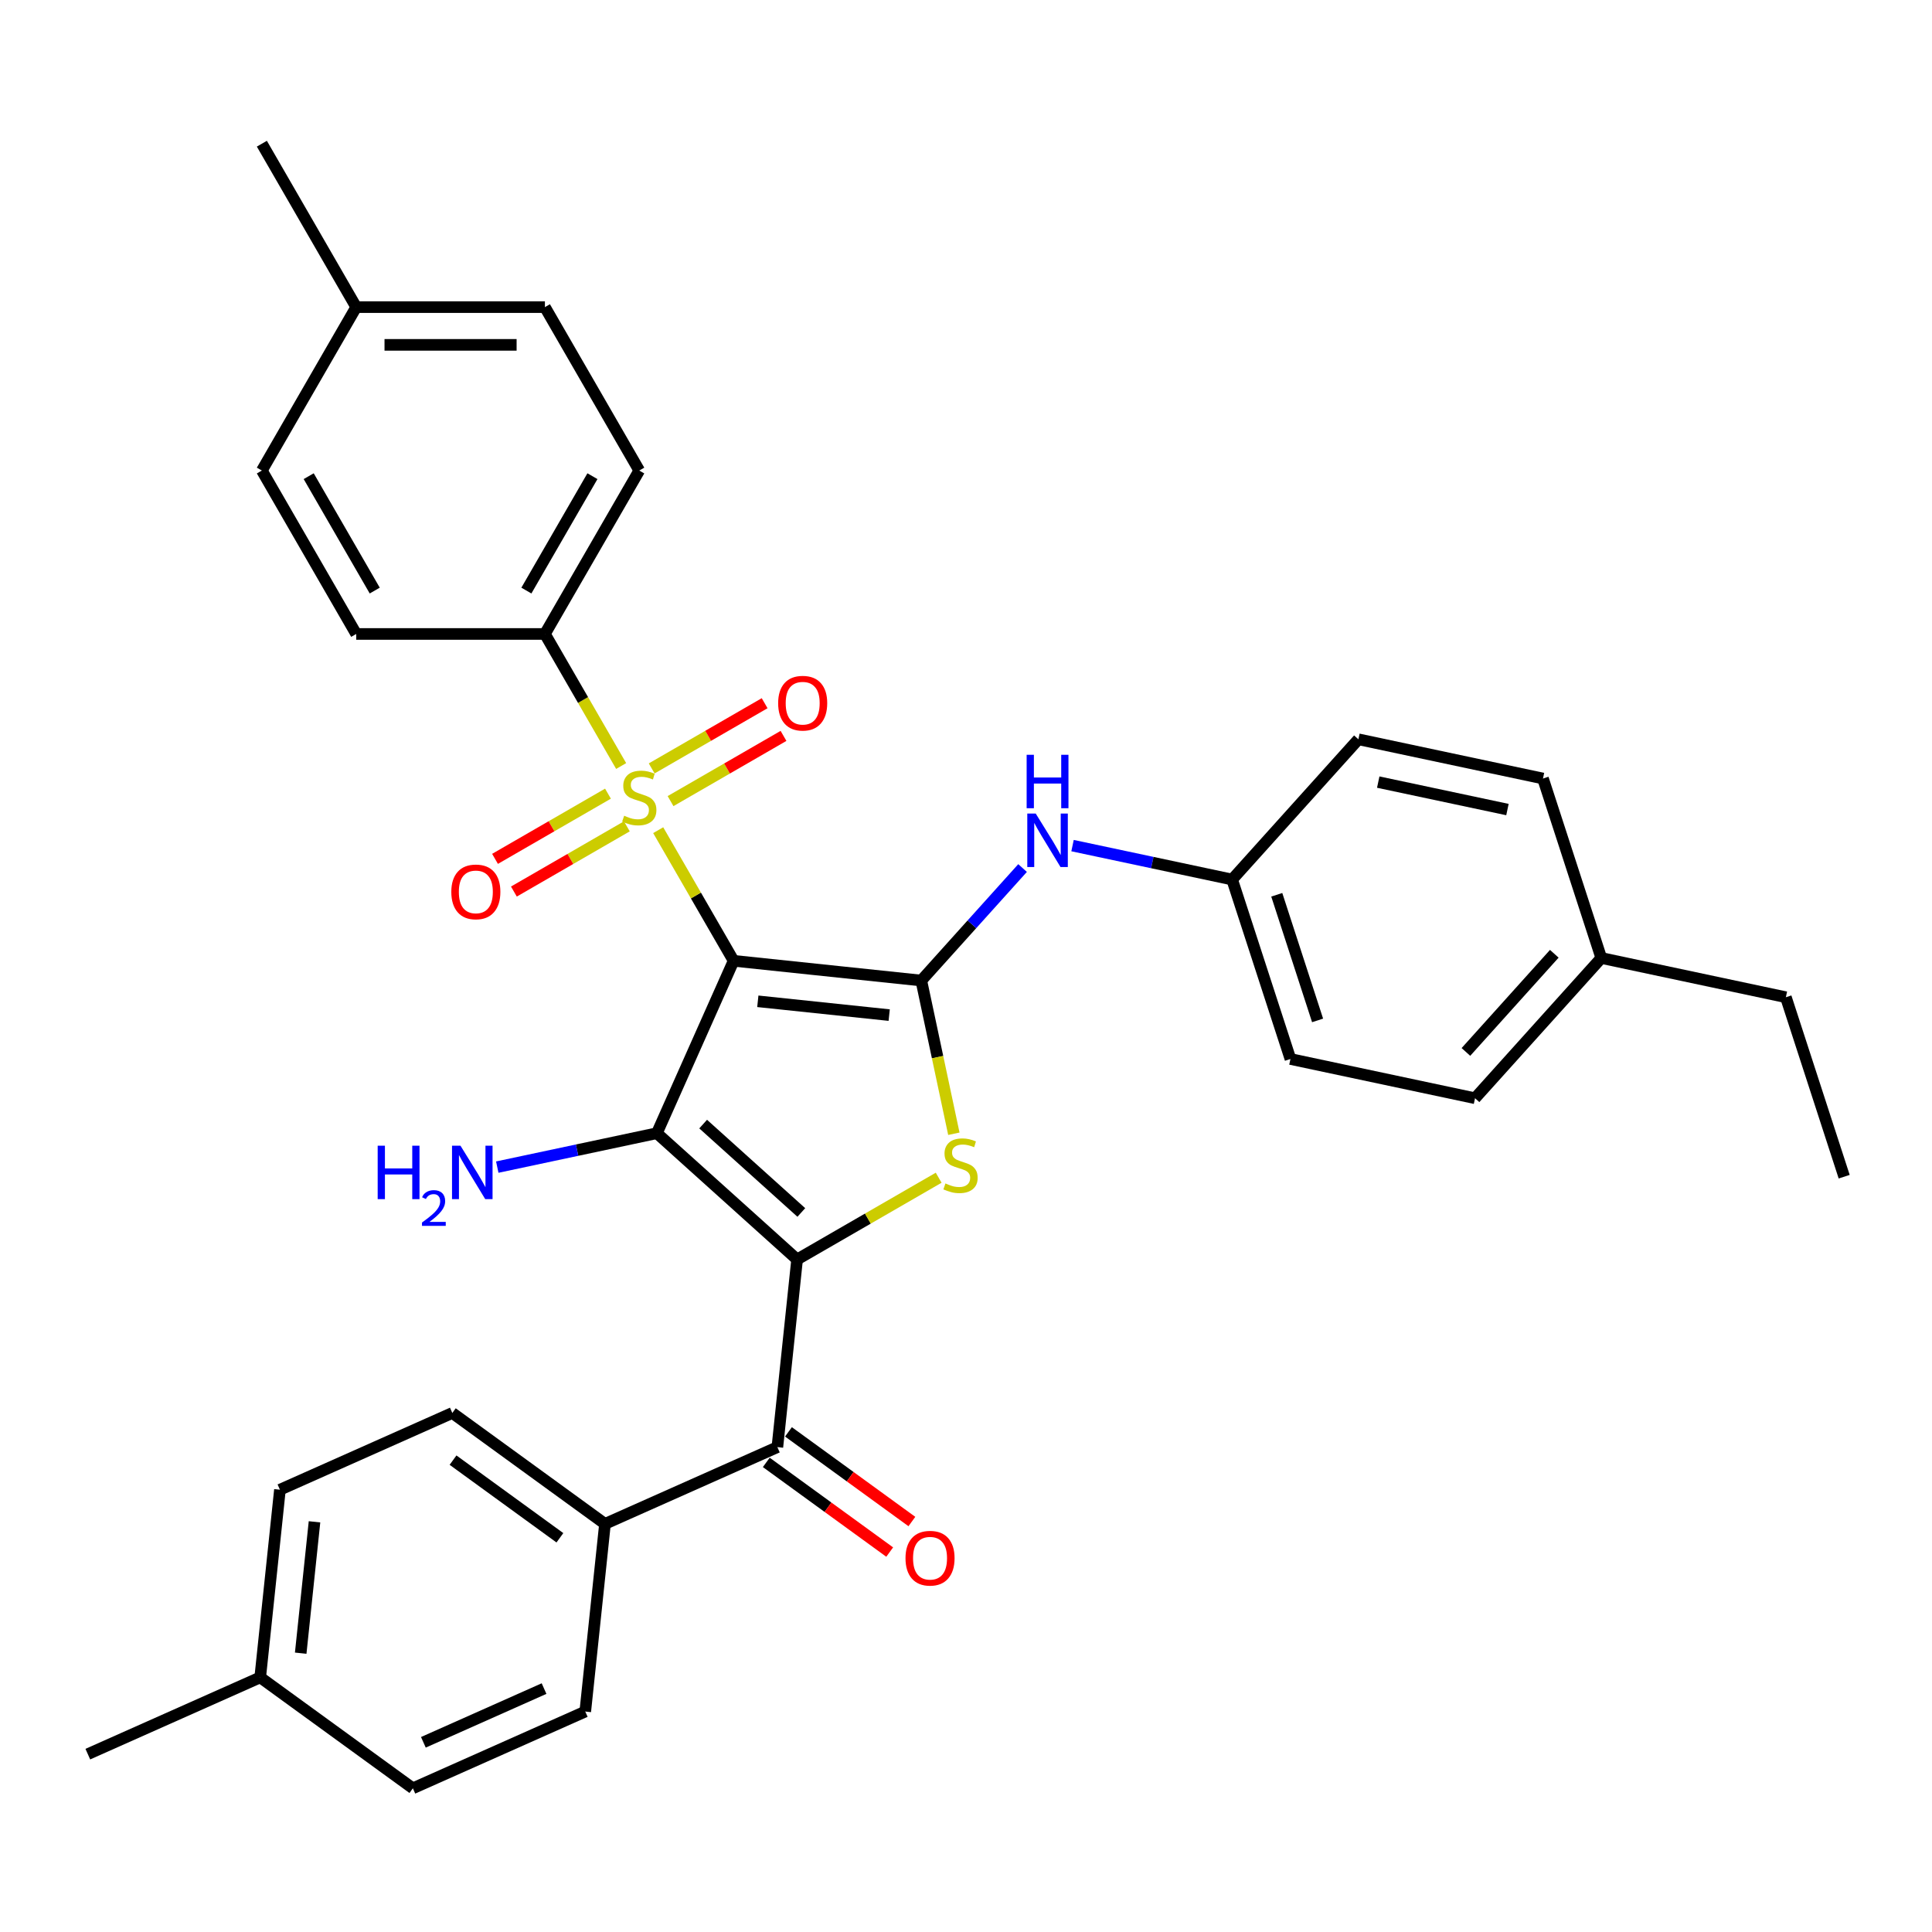 <?xml version='1.0' encoding='iso-8859-1'?>
<svg version='1.1' baseProfile='full'
              xmlns='http://www.w3.org/2000/svg'
                      xmlns:rdkit='http://www.rdkit.org/xml'
                      xmlns:xlink='http://www.w3.org/1999/xlink'
                  xml:space='preserve'
width='1000px' height='1000px' viewBox='0 0 1000 1000'>
<!-- END OF HEADER -->
<rect style='opacity:1.0;fill:#FFFFFF;stroke:none' width='1000' height='1000' x='0' y='0'> </rect>
<path class='bond-1' d='M 379.719,497.311 L 339.992,586.539' style='fill:none;fill-rule:evenodd;stroke:#000000;stroke-width:6px;stroke-linecap:butt;stroke-linejoin:miter;stroke-opacity:1' />
<path class='bond-2' d='M 379.719,497.311 L 360.201,463.505' style='fill:none;fill-rule:evenodd;stroke:#000000;stroke-width:6px;stroke-linecap:butt;stroke-linejoin:miter;stroke-opacity:1' />
<path class='bond-2' d='M 360.201,463.505 L 340.683,429.7' style='fill:none;fill-rule:evenodd;stroke:#CCCC00;stroke-width:6px;stroke-linecap:butt;stroke-linejoin:miter;stroke-opacity:1' />
<path class='bond-3' d='M 379.719,497.311 L 476.856,507.52' style='fill:none;fill-rule:evenodd;stroke:#000000;stroke-width:6px;stroke-linecap:butt;stroke-linejoin:miter;stroke-opacity:1' />
<path class='bond-3' d='M 392.247,518.27 L 460.243,525.416' style='fill:none;fill-rule:evenodd;stroke:#000000;stroke-width:6px;stroke-linecap:butt;stroke-linejoin:miter;stroke-opacity:1' />
<path class='bond-0' d='M 412.576,651.894 L 339.992,586.539' style='fill:none;fill-rule:evenodd;stroke:#000000;stroke-width:6px;stroke-linecap:butt;stroke-linejoin:miter;stroke-opacity:1' />
<path class='bond-0' d='M 414.76,627.574 L 363.951,581.825' style='fill:none;fill-rule:evenodd;stroke:#000000;stroke-width:6px;stroke-linecap:butt;stroke-linejoin:miter;stroke-opacity:1' />
<path class='bond-5' d='M 412.576,651.894 L 402.367,749.032' style='fill:none;fill-rule:evenodd;stroke:#000000;stroke-width:6px;stroke-linecap:butt;stroke-linejoin:miter;stroke-opacity:1' />
<path class='bond-33' d='M 412.576,651.894 L 449.215,630.741' style='fill:none;fill-rule:evenodd;stroke:#000000;stroke-width:6px;stroke-linecap:butt;stroke-linejoin:miter;stroke-opacity:1' />
<path class='bond-33' d='M 449.215,630.741 L 485.853,609.588' style='fill:none;fill-rule:evenodd;stroke:#CCCC00;stroke-width:6px;stroke-linecap:butt;stroke-linejoin:miter;stroke-opacity:1' />
<path class='bond-11' d='M 339.992,586.539 L 298.689,595.318' style='fill:none;fill-rule:evenodd;stroke:#000000;stroke-width:6px;stroke-linecap:butt;stroke-linejoin:miter;stroke-opacity:1' />
<path class='bond-11' d='M 298.689,595.318 L 257.386,604.097' style='fill:none;fill-rule:evenodd;stroke:#0000FF;stroke-width:6px;stroke-linecap:butt;stroke-linejoin:miter;stroke-opacity:1' />
<path class='bond-7' d='M 321.51,396.491 L 301.778,362.314' style='fill:none;fill-rule:evenodd;stroke:#CCCC00;stroke-width:6px;stroke-linecap:butt;stroke-linejoin:miter;stroke-opacity:1' />
<path class='bond-7' d='M 301.778,362.314 L 282.046,328.137' style='fill:none;fill-rule:evenodd;stroke:#000000;stroke-width:6px;stroke-linecap:butt;stroke-linejoin:miter;stroke-opacity:1' />
<path class='bond-8' d='M 314.688,410.796 L 285.457,427.672' style='fill:none;fill-rule:evenodd;stroke:#CCCC00;stroke-width:6px;stroke-linecap:butt;stroke-linejoin:miter;stroke-opacity:1' />
<path class='bond-8' d='M 285.457,427.672 L 256.225,444.549' style='fill:none;fill-rule:evenodd;stroke:#FF0000;stroke-width:6px;stroke-linecap:butt;stroke-linejoin:miter;stroke-opacity:1' />
<path class='bond-8' d='M 324.456,427.713 L 295.224,444.59' style='fill:none;fill-rule:evenodd;stroke:#CCCC00;stroke-width:6px;stroke-linecap:butt;stroke-linejoin:miter;stroke-opacity:1' />
<path class='bond-8' d='M 295.224,444.59 L 265.992,461.467' style='fill:none;fill-rule:evenodd;stroke:#FF0000;stroke-width:6px;stroke-linecap:butt;stroke-linejoin:miter;stroke-opacity:1' />
<path class='bond-9' d='M 347.077,414.653 L 376.308,397.776' style='fill:none;fill-rule:evenodd;stroke:#CCCC00;stroke-width:6px;stroke-linecap:butt;stroke-linejoin:miter;stroke-opacity:1' />
<path class='bond-9' d='M 376.308,397.776 L 405.54,380.899' style='fill:none;fill-rule:evenodd;stroke:#FF0000;stroke-width:6px;stroke-linecap:butt;stroke-linejoin:miter;stroke-opacity:1' />
<path class='bond-9' d='M 337.309,397.735 L 366.541,380.858' style='fill:none;fill-rule:evenodd;stroke:#CCCC00;stroke-width:6px;stroke-linecap:butt;stroke-linejoin:miter;stroke-opacity:1' />
<path class='bond-9' d='M 366.541,380.858 L 395.773,363.981' style='fill:none;fill-rule:evenodd;stroke:#FF0000;stroke-width:6px;stroke-linecap:butt;stroke-linejoin:miter;stroke-opacity:1' />
<path class='bond-4' d='M 476.856,507.52 L 485.284,547.173' style='fill:none;fill-rule:evenodd;stroke:#000000;stroke-width:6px;stroke-linecap:butt;stroke-linejoin:miter;stroke-opacity:1' />
<path class='bond-4' d='M 485.284,547.173 L 493.713,586.825' style='fill:none;fill-rule:evenodd;stroke:#CCCC00;stroke-width:6px;stroke-linecap:butt;stroke-linejoin:miter;stroke-opacity:1' />
<path class='bond-6' d='M 476.856,507.52 L 503.068,478.409' style='fill:none;fill-rule:evenodd;stroke:#000000;stroke-width:6px;stroke-linecap:butt;stroke-linejoin:miter;stroke-opacity:1' />
<path class='bond-6' d='M 503.068,478.409 L 529.28,449.298' style='fill:none;fill-rule:evenodd;stroke:#0000FF;stroke-width:6px;stroke-linecap:butt;stroke-linejoin:miter;stroke-opacity:1' />
<path class='bond-10' d='M 402.367,749.032 L 313.139,788.759' style='fill:none;fill-rule:evenodd;stroke:#000000;stroke-width:6px;stroke-linecap:butt;stroke-linejoin:miter;stroke-opacity:1' />
<path class='bond-12' d='M 396.626,756.933 L 428.565,780.139' style='fill:none;fill-rule:evenodd;stroke:#000000;stroke-width:6px;stroke-linecap:butt;stroke-linejoin:miter;stroke-opacity:1' />
<path class='bond-12' d='M 428.565,780.139 L 460.505,803.345' style='fill:none;fill-rule:evenodd;stroke:#FF0000;stroke-width:6px;stroke-linecap:butt;stroke-linejoin:miter;stroke-opacity:1' />
<path class='bond-12' d='M 408.108,741.13 L 440.048,764.335' style='fill:none;fill-rule:evenodd;stroke:#000000;stroke-width:6px;stroke-linecap:butt;stroke-linejoin:miter;stroke-opacity:1' />
<path class='bond-12' d='M 440.048,764.335 L 471.987,787.541' style='fill:none;fill-rule:evenodd;stroke:#FF0000;stroke-width:6px;stroke-linecap:butt;stroke-linejoin:miter;stroke-opacity:1' />
<path class='bond-15' d='M 555.143,437.684 L 596.446,446.464' style='fill:none;fill-rule:evenodd;stroke:#0000FF;stroke-width:6px;stroke-linecap:butt;stroke-linejoin:miter;stroke-opacity:1' />
<path class='bond-15' d='M 596.446,446.464 L 637.749,455.243' style='fill:none;fill-rule:evenodd;stroke:#000000;stroke-width:6px;stroke-linecap:butt;stroke-linejoin:miter;stroke-opacity:1' />
<path class='bond-13' d='M 282.046,328.137 L 330.882,243.551' style='fill:none;fill-rule:evenodd;stroke:#000000;stroke-width:6px;stroke-linecap:butt;stroke-linejoin:miter;stroke-opacity:1' />
<path class='bond-13' d='M 272.454,305.682 L 306.64,246.471' style='fill:none;fill-rule:evenodd;stroke:#000000;stroke-width:6px;stroke-linecap:butt;stroke-linejoin:miter;stroke-opacity:1' />
<path class='bond-14' d='M 282.046,328.137 L 184.374,328.137' style='fill:none;fill-rule:evenodd;stroke:#000000;stroke-width:6px;stroke-linecap:butt;stroke-linejoin:miter;stroke-opacity:1' />
<path class='bond-16' d='M 313.139,788.759 L 234.12,731.348' style='fill:none;fill-rule:evenodd;stroke:#000000;stroke-width:6px;stroke-linecap:butt;stroke-linejoin:miter;stroke-opacity:1' />
<path class='bond-16' d='M 289.804,795.951 L 234.491,755.763' style='fill:none;fill-rule:evenodd;stroke:#000000;stroke-width:6px;stroke-linecap:butt;stroke-linejoin:miter;stroke-opacity:1' />
<path class='bond-17' d='M 313.139,788.759 L 302.929,885.896' style='fill:none;fill-rule:evenodd;stroke:#000000;stroke-width:6px;stroke-linecap:butt;stroke-linejoin:miter;stroke-opacity:1' />
<path class='bond-21' d='M 330.882,243.551 L 282.046,158.964' style='fill:none;fill-rule:evenodd;stroke:#000000;stroke-width:6px;stroke-linecap:butt;stroke-linejoin:miter;stroke-opacity:1' />
<path class='bond-20' d='M 184.374,328.137 L 135.538,243.551' style='fill:none;fill-rule:evenodd;stroke:#000000;stroke-width:6px;stroke-linecap:butt;stroke-linejoin:miter;stroke-opacity:1' />
<path class='bond-20' d='M 193.966,305.682 L 159.781,246.471' style='fill:none;fill-rule:evenodd;stroke:#000000;stroke-width:6px;stroke-linecap:butt;stroke-linejoin:miter;stroke-opacity:1' />
<path class='bond-25' d='M 637.749,455.243 L 703.105,382.658' style='fill:none;fill-rule:evenodd;stroke:#000000;stroke-width:6px;stroke-linecap:butt;stroke-linejoin:miter;stroke-opacity:1' />
<path class='bond-26' d='M 637.749,455.243 L 667.932,548.135' style='fill:none;fill-rule:evenodd;stroke:#000000;stroke-width:6px;stroke-linecap:butt;stroke-linejoin:miter;stroke-opacity:1' />
<path class='bond-26' d='M 660.855,463.14 L 681.983,528.164' style='fill:none;fill-rule:evenodd;stroke:#000000;stroke-width:6px;stroke-linecap:butt;stroke-linejoin:miter;stroke-opacity:1' />
<path class='bond-19' d='M 234.12,731.348 L 144.892,771.075' style='fill:none;fill-rule:evenodd;stroke:#000000;stroke-width:6px;stroke-linecap:butt;stroke-linejoin:miter;stroke-opacity:1' />
<path class='bond-18' d='M 302.929,885.896 L 213.701,925.623' style='fill:none;fill-rule:evenodd;stroke:#000000;stroke-width:6px;stroke-linecap:butt;stroke-linejoin:miter;stroke-opacity:1' />
<path class='bond-18' d='M 281.6,874.009 L 219.14,901.818' style='fill:none;fill-rule:evenodd;stroke:#000000;stroke-width:6px;stroke-linecap:butt;stroke-linejoin:miter;stroke-opacity:1' />
<path class='bond-22' d='M 213.701,925.623 L 134.683,868.212' style='fill:none;fill-rule:evenodd;stroke:#000000;stroke-width:6px;stroke-linecap:butt;stroke-linejoin:miter;stroke-opacity:1' />
<path class='bond-36' d='M 144.892,771.075 L 134.683,868.212' style='fill:none;fill-rule:evenodd;stroke:#000000;stroke-width:6px;stroke-linecap:butt;stroke-linejoin:miter;stroke-opacity:1' />
<path class='bond-36' d='M 162.788,787.688 L 155.642,855.684' style='fill:none;fill-rule:evenodd;stroke:#000000;stroke-width:6px;stroke-linecap:butt;stroke-linejoin:miter;stroke-opacity:1' />
<path class='bond-23' d='M 135.538,243.551 L 184.374,158.964' style='fill:none;fill-rule:evenodd;stroke:#000000;stroke-width:6px;stroke-linecap:butt;stroke-linejoin:miter;stroke-opacity:1' />
<path class='bond-35' d='M 282.046,158.964 L 184.374,158.964' style='fill:none;fill-rule:evenodd;stroke:#000000;stroke-width:6px;stroke-linecap:butt;stroke-linejoin:miter;stroke-opacity:1' />
<path class='bond-35' d='M 267.395,178.498 L 199.025,178.498' style='fill:none;fill-rule:evenodd;stroke:#000000;stroke-width:6px;stroke-linecap:butt;stroke-linejoin:miter;stroke-opacity:1' />
<path class='bond-31' d='M 134.683,868.212 L 45.455,907.939' style='fill:none;fill-rule:evenodd;stroke:#000000;stroke-width:6px;stroke-linecap:butt;stroke-linejoin:miter;stroke-opacity:1' />
<path class='bond-30' d='M 184.374,158.964 L 135.538,74.377' style='fill:none;fill-rule:evenodd;stroke:#000000;stroke-width:6px;stroke-linecap:butt;stroke-linejoin:miter;stroke-opacity:1' />
<path class='bond-24' d='M 828.825,495.857 L 763.47,568.442' style='fill:none;fill-rule:evenodd;stroke:#000000;stroke-width:6px;stroke-linecap:butt;stroke-linejoin:miter;stroke-opacity:1' />
<path class='bond-24' d='M 804.505,493.674 L 758.756,544.483' style='fill:none;fill-rule:evenodd;stroke:#000000;stroke-width:6px;stroke-linecap:butt;stroke-linejoin:miter;stroke-opacity:1' />
<path class='bond-29' d='M 828.825,495.857 L 924.363,516.165' style='fill:none;fill-rule:evenodd;stroke:#000000;stroke-width:6px;stroke-linecap:butt;stroke-linejoin:miter;stroke-opacity:1' />
<path class='bond-34' d='M 828.825,495.857 L 798.643,402.965' style='fill:none;fill-rule:evenodd;stroke:#000000;stroke-width:6px;stroke-linecap:butt;stroke-linejoin:miter;stroke-opacity:1' />
<path class='bond-28' d='M 703.105,382.658 L 798.643,402.965' style='fill:none;fill-rule:evenodd;stroke:#000000;stroke-width:6px;stroke-linecap:butt;stroke-linejoin:miter;stroke-opacity:1' />
<path class='bond-28' d='M 713.374,404.812 L 780.251,419.027' style='fill:none;fill-rule:evenodd;stroke:#000000;stroke-width:6px;stroke-linecap:butt;stroke-linejoin:miter;stroke-opacity:1' />
<path class='bond-27' d='M 667.932,548.135 L 763.47,568.442' style='fill:none;fill-rule:evenodd;stroke:#000000;stroke-width:6px;stroke-linecap:butt;stroke-linejoin:miter;stroke-opacity:1' />
<path class='bond-32' d='M 924.363,516.165 L 954.545,609.056' style='fill:none;fill-rule:evenodd;stroke:#000000;stroke-width:6px;stroke-linecap:butt;stroke-linejoin:miter;stroke-opacity:1' />
<path  class='atom-3' d='M 323.069 422.218
Q 323.381 422.335, 324.671 422.882
Q 325.96 423.429, 327.366 423.781
Q 328.812 424.093, 330.218 424.093
Q 332.836 424.093, 334.36 422.843
Q 335.883 421.554, 335.883 419.327
Q 335.883 417.803, 335.102 416.865
Q 334.36 415.928, 333.188 415.42
Q 332.015 414.912, 330.062 414.326
Q 327.601 413.584, 326.116 412.88
Q 324.671 412.177, 323.616 410.693
Q 322.6 409.208, 322.6 406.707
Q 322.6 403.23, 324.944 401.082
Q 327.327 398.933, 332.015 398.933
Q 335.219 398.933, 338.853 400.456
L 337.954 403.465
Q 334.633 402.097, 332.133 402.097
Q 329.437 402.097, 327.952 403.23
Q 326.468 404.324, 326.507 406.239
Q 326.507 407.723, 327.249 408.622
Q 328.03 409.52, 329.124 410.028
Q 330.257 410.536, 332.133 411.122
Q 334.633 411.904, 336.118 412.685
Q 337.602 413.466, 338.657 415.068
Q 339.751 416.631, 339.751 419.327
Q 339.751 423.155, 337.173 425.226
Q 334.633 427.258, 330.375 427.258
Q 327.913 427.258, 326.038 426.711
Q 324.202 426.203, 322.014 425.304
L 323.069 422.218
' fill='#CCCC00'/>
<path  class='atom-5' d='M 489.349 612.552
Q 489.662 612.669, 490.951 613.216
Q 492.24 613.763, 493.647 614.115
Q 495.092 614.427, 496.499 614.427
Q 499.117 614.427, 500.64 613.177
Q 502.164 611.888, 502.164 609.661
Q 502.164 608.137, 501.383 607.2
Q 500.64 606.262, 499.468 605.754
Q 498.296 605.246, 496.343 604.66
Q 493.881 603.918, 492.397 603.215
Q 490.951 602.511, 489.896 601.027
Q 488.88 599.542, 488.88 597.042
Q 488.88 593.564, 491.225 591.416
Q 493.608 589.267, 498.296 589.267
Q 501.5 589.267, 505.133 590.791
L 504.235 593.799
Q 500.914 592.431, 498.413 592.431
Q 495.718 592.431, 494.233 593.564
Q 492.748 594.658, 492.787 596.573
Q 492.787 598.057, 493.53 598.956
Q 494.311 599.855, 495.405 600.362
Q 496.538 600.87, 498.413 601.456
Q 500.914 602.238, 502.398 603.019
Q 503.883 603.801, 504.938 605.402
Q 506.032 606.965, 506.032 609.661
Q 506.032 613.49, 503.453 615.56
Q 500.914 617.592, 496.655 617.592
Q 494.194 617.592, 492.319 617.045
Q 490.482 616.537, 488.294 615.638
L 489.349 612.552
' fill='#CCCC00'/>
<path  class='atom-7' d='M 536.097 421.105
L 545.161 435.756
Q 546.06 437.202, 547.505 439.819
Q 548.951 442.437, 549.029 442.593
L 549.029 421.105
L 552.701 421.105
L 552.701 448.766
L 548.912 448.766
L 539.184 432.748
Q 538.051 430.872, 536.839 428.724
Q 535.667 426.575, 535.316 425.911
L 535.316 448.766
L 531.721 448.766
L 531.721 421.105
L 536.097 421.105
' fill='#0000FF'/>
<path  class='atom-7' d='M 531.389 390.678
L 535.14 390.678
L 535.14 402.438
L 549.283 402.438
L 549.283 390.678
L 553.033 390.678
L 553.033 418.339
L 549.283 418.339
L 549.283 405.564
L 535.14 405.564
L 535.14 418.339
L 531.389 418.339
L 531.389 390.678
' fill='#0000FF'/>
<path  class='atom-9' d='M 233.598 461.638
Q 233.598 454.997, 236.88 451.285
Q 240.162 447.574, 246.296 447.574
Q 252.43 447.574, 255.711 451.285
Q 258.993 454.997, 258.993 461.638
Q 258.993 468.358, 255.672 472.187
Q 252.351 475.977, 246.296 475.977
Q 240.201 475.977, 236.88 472.187
Q 233.598 468.397, 233.598 461.638
M 246.296 472.851
Q 250.515 472.851, 252.781 470.038
Q 255.086 467.186, 255.086 461.638
Q 255.086 456.208, 252.781 453.473
Q 250.515 450.699, 246.296 450.699
Q 242.076 450.699, 239.771 453.434
Q 237.505 456.169, 237.505 461.638
Q 237.505 467.225, 239.771 470.038
Q 242.076 472.851, 246.296 472.851
' fill='#FF0000'/>
<path  class='atom-10' d='M 402.772 363.966
Q 402.772 357.324, 406.054 353.613
Q 409.335 349.901, 415.469 349.901
Q 421.603 349.901, 424.885 353.613
Q 428.167 357.324, 428.167 363.966
Q 428.167 370.686, 424.846 374.515
Q 421.525 378.304, 415.469 378.304
Q 409.374 378.304, 406.054 374.515
Q 402.772 370.725, 402.772 363.966
M 415.469 375.179
Q 419.689 375.179, 421.955 372.366
Q 424.26 369.514, 424.26 363.966
Q 424.26 358.536, 421.955 355.801
Q 419.689 353.027, 415.469 353.027
Q 411.25 353.027, 408.945 355.762
Q 406.679 358.496, 406.679 363.966
Q 406.679 369.553, 408.945 372.366
Q 411.25 375.179, 415.469 375.179
' fill='#FF0000'/>
<path  class='atom-12' d='M 195.488 593.016
L 199.239 593.016
L 199.239 604.775
L 213.382 604.775
L 213.382 593.016
L 217.132 593.016
L 217.132 620.676
L 213.382 620.676
L 213.382 607.901
L 199.239 607.901
L 199.239 620.676
L 195.488 620.676
L 195.488 593.016
' fill='#0000FF'/>
<path  class='atom-12' d='M 218.473 619.706
Q 219.143 617.978, 220.742 617.024
Q 222.341 616.044, 224.558 616.044
Q 227.317 616.044, 228.865 617.54
Q 230.412 619.036, 230.412 621.691
Q 230.412 624.399, 228.4 626.926
Q 226.415 629.453, 222.289 632.444
L 230.721 632.444
L 230.721 634.507
L 218.421 634.507
L 218.421 632.779
Q 221.825 630.355, 223.836 628.55
Q 225.873 626.745, 226.853 625.121
Q 227.833 623.496, 227.833 621.82
Q 227.833 620.067, 226.956 619.087
Q 226.08 618.107, 224.558 618.107
Q 223.089 618.107, 222.109 618.7
Q 221.129 619.293, 220.433 620.608
L 218.473 619.706
' fill='#0000FF'/>
<path  class='atom-12' d='M 238.34 593.016
L 247.404 607.667
Q 248.302 609.112, 249.748 611.73
Q 251.193 614.347, 251.271 614.504
L 251.271 593.016
L 254.944 593.016
L 254.944 620.676
L 251.154 620.676
L 241.426 604.658
Q 240.293 602.783, 239.082 600.634
Q 237.91 598.485, 237.558 597.821
L 237.558 620.676
L 233.964 620.676
L 233.964 593.016
L 238.34 593.016
' fill='#0000FF'/>
<path  class='atom-13' d='M 468.688 806.52
Q 468.688 799.878, 471.97 796.167
Q 475.252 792.455, 481.385 792.455
Q 487.519 792.455, 490.801 796.167
Q 494.083 799.878, 494.083 806.52
Q 494.083 813.24, 490.762 817.069
Q 487.441 820.858, 481.385 820.858
Q 475.291 820.858, 471.97 817.069
Q 468.688 813.279, 468.688 806.52
M 481.385 817.733
Q 485.605 817.733, 487.871 814.92
Q 490.176 812.068, 490.176 806.52
Q 490.176 801.09, 487.871 798.355
Q 485.605 795.581, 481.385 795.581
Q 477.166 795.581, 474.861 798.316
Q 472.595 801.05, 472.595 806.52
Q 472.595 812.107, 474.861 814.92
Q 477.166 817.733, 481.385 817.733
' fill='#FF0000'/>
</svg>
